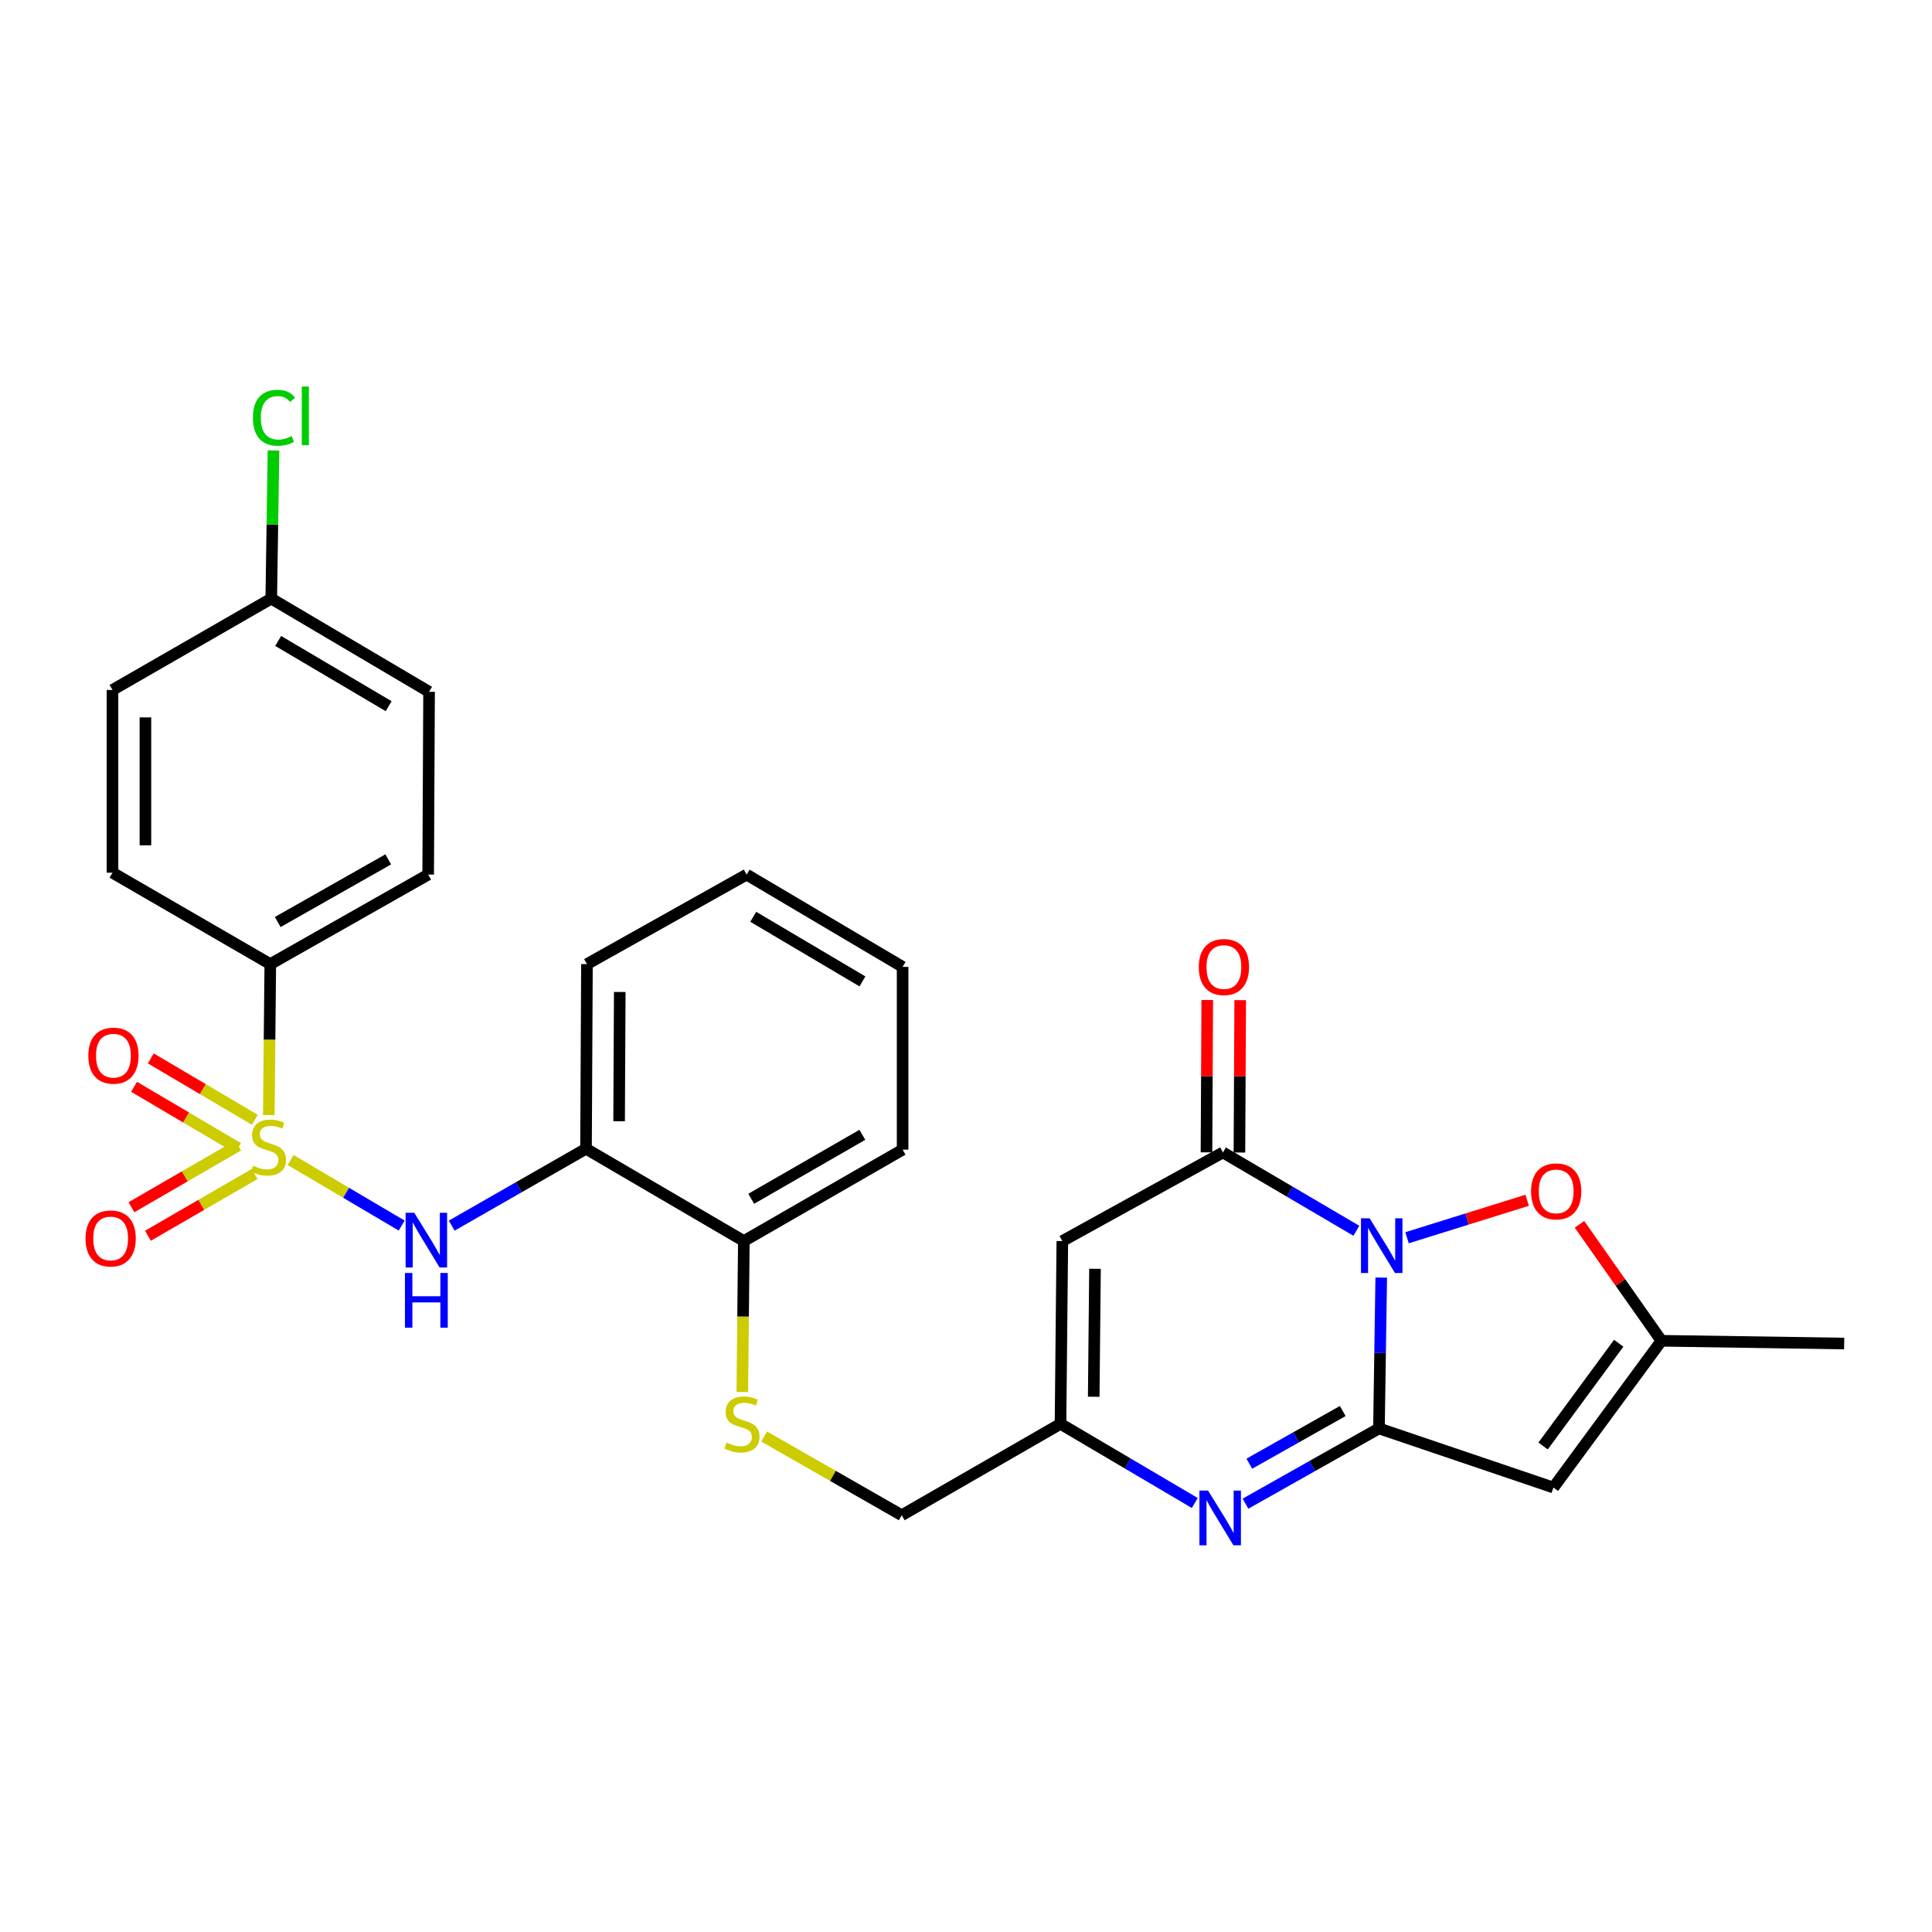 <?xml version='1.0' encoding='iso-8859-1'?>
<svg version='1.1' baseProfile='full'
              xmlns='http://www.w3.org/2000/svg'
                      xmlns:rdkit='http://www.rdkit.org/xml'
                      xmlns:xlink='http://www.w3.org/1999/xlink'
                  xml:space='preserve'
width='1000px' height='1000px' viewBox='0 0 1000 1000'>
<!-- END OF HEADER -->
<rect style='opacity:1.0;fill:#FFFFFF;stroke:none' width='1000' height='1000' x='0' y='0'> </rect>
<path class='bond-0' d='M 714.923,661.274 L 714.333,700.313' style='fill:none;fill-rule:evenodd;stroke:#0000FF;stroke-width:6px;stroke-linecap:butt;stroke-linejoin:miter;stroke-opacity:1' />
<path class='bond-0' d='M 714.333,700.313 L 713.743,739.353' style='fill:none;fill-rule:evenodd;stroke:#000000;stroke-width:6px;stroke-linecap:butt;stroke-linejoin:miter;stroke-opacity:1' />
<path class='bond-2' d='M 702.051,637.043 L 667.524,616.771' style='fill:none;fill-rule:evenodd;stroke:#0000FF;stroke-width:6px;stroke-linecap:butt;stroke-linejoin:miter;stroke-opacity:1' />
<path class='bond-2' d='M 667.524,616.771 L 632.998,596.499' style='fill:none;fill-rule:evenodd;stroke:#000000;stroke-width:6px;stroke-linecap:butt;stroke-linejoin:miter;stroke-opacity:1' />
<path class='bond-6' d='M 728.278,640.66 L 759.366,630.96' style='fill:none;fill-rule:evenodd;stroke:#0000FF;stroke-width:6px;stroke-linecap:butt;stroke-linejoin:miter;stroke-opacity:1' />
<path class='bond-6' d='M 759.366,630.96 L 790.455,621.26' style='fill:none;fill-rule:evenodd;stroke:#FF0000;stroke-width:6px;stroke-linecap:butt;stroke-linejoin:miter;stroke-opacity:1' />
<path class='bond-3' d='M 713.743,739.353 L 679.2,758.828' style='fill:none;fill-rule:evenodd;stroke:#000000;stroke-width:6px;stroke-linecap:butt;stroke-linejoin:miter;stroke-opacity:1' />
<path class='bond-3' d='M 679.2,758.828 L 644.657,778.304' style='fill:none;fill-rule:evenodd;stroke:#0000FF;stroke-width:6px;stroke-linecap:butt;stroke-linejoin:miter;stroke-opacity:1' />
<path class='bond-3' d='M 695.005,730.341 L 670.825,743.974' style='fill:none;fill-rule:evenodd;stroke:#000000;stroke-width:6px;stroke-linecap:butt;stroke-linejoin:miter;stroke-opacity:1' />
<path class='bond-3' d='M 670.825,743.974 L 646.645,757.607' style='fill:none;fill-rule:evenodd;stroke:#0000FF;stroke-width:6px;stroke-linecap:butt;stroke-linejoin:miter;stroke-opacity:1' />
<path class='bond-4' d='M 713.743,739.353 L 804.046,769.943' style='fill:none;fill-rule:evenodd;stroke:#000000;stroke-width:6px;stroke-linecap:butt;stroke-linejoin:miter;stroke-opacity:1' />
<path class='bond-1' d='M 150.415,600.417 L 179.159,617.385' style='fill:none;fill-rule:evenodd;stroke:#CCCC00;stroke-width:6px;stroke-linecap:butt;stroke-linejoin:miter;stroke-opacity:1' />
<path class='bond-1' d='M 179.159,617.385 L 207.903,634.353' style='fill:none;fill-rule:evenodd;stroke:#0000FF;stroke-width:6px;stroke-linecap:butt;stroke-linejoin:miter;stroke-opacity:1' />
<path class='bond-11' d='M 139.126,577.171 L 139.513,538.097' style='fill:none;fill-rule:evenodd;stroke:#CCCC00;stroke-width:6px;stroke-linecap:butt;stroke-linejoin:miter;stroke-opacity:1' />
<path class='bond-11' d='M 139.513,538.097 L 139.901,499.024' style='fill:none;fill-rule:evenodd;stroke:#000000;stroke-width:6px;stroke-linecap:butt;stroke-linejoin:miter;stroke-opacity:1' />
<path class='bond-12' d='M 123.252,592.898 L 95.64,608.88' style='fill:none;fill-rule:evenodd;stroke:#CCCC00;stroke-width:6px;stroke-linecap:butt;stroke-linejoin:miter;stroke-opacity:1' />
<path class='bond-12' d='M 95.64,608.88 L 68.029,624.861' style='fill:none;fill-rule:evenodd;stroke:#FF0000;stroke-width:6px;stroke-linecap:butt;stroke-linejoin:miter;stroke-opacity:1' />
<path class='bond-12' d='M 131.794,607.657 L 104.183,623.639' style='fill:none;fill-rule:evenodd;stroke:#CCCC00;stroke-width:6px;stroke-linecap:butt;stroke-linejoin:miter;stroke-opacity:1' />
<path class='bond-12' d='M 104.183,623.639 L 76.571,639.62' style='fill:none;fill-rule:evenodd;stroke:#FF0000;stroke-width:6px;stroke-linecap:butt;stroke-linejoin:miter;stroke-opacity:1' />
<path class='bond-13' d='M 131.885,579.583 L 104.963,563.705' style='fill:none;fill-rule:evenodd;stroke:#CCCC00;stroke-width:6px;stroke-linecap:butt;stroke-linejoin:miter;stroke-opacity:1' />
<path class='bond-13' d='M 104.963,563.705 L 78.04,547.827' style='fill:none;fill-rule:evenodd;stroke:#FF0000;stroke-width:6px;stroke-linecap:butt;stroke-linejoin:miter;stroke-opacity:1' />
<path class='bond-13' d='M 123.222,594.272 L 96.3,578.394' style='fill:none;fill-rule:evenodd;stroke:#CCCC00;stroke-width:6px;stroke-linecap:butt;stroke-linejoin:miter;stroke-opacity:1' />
<path class='bond-13' d='M 96.3,578.394 L 69.377,562.516' style='fill:none;fill-rule:evenodd;stroke:#FF0000;stroke-width:6px;stroke-linecap:butt;stroke-linejoin:miter;stroke-opacity:1' />
<path class='bond-5' d='M 632.998,596.499 L 549.857,642.361' style='fill:none;fill-rule:evenodd;stroke:#000000;stroke-width:6px;stroke-linecap:butt;stroke-linejoin:miter;stroke-opacity:1' />
<path class='bond-16' d='M 641.524,596.542 L 641.727,557.105' style='fill:none;fill-rule:evenodd;stroke:#000000;stroke-width:6px;stroke-linecap:butt;stroke-linejoin:miter;stroke-opacity:1' />
<path class='bond-16' d='M 641.727,557.105 L 641.929,517.668' style='fill:none;fill-rule:evenodd;stroke:#FF0000;stroke-width:6px;stroke-linecap:butt;stroke-linejoin:miter;stroke-opacity:1' />
<path class='bond-16' d='M 624.472,596.455 L 624.674,557.018' style='fill:none;fill-rule:evenodd;stroke:#000000;stroke-width:6px;stroke-linecap:butt;stroke-linejoin:miter;stroke-opacity:1' />
<path class='bond-16' d='M 624.674,557.018 L 624.876,517.581' style='fill:none;fill-rule:evenodd;stroke:#FF0000;stroke-width:6px;stroke-linecap:butt;stroke-linejoin:miter;stroke-opacity:1' />
<path class='bond-30' d='M 618.42,777.946 L 583.669,757.465' style='fill:none;fill-rule:evenodd;stroke:#0000FF;stroke-width:6px;stroke-linecap:butt;stroke-linejoin:miter;stroke-opacity:1' />
<path class='bond-30' d='M 583.669,757.465 L 548.919,736.984' style='fill:none;fill-rule:evenodd;stroke:#000000;stroke-width:6px;stroke-linecap:butt;stroke-linejoin:miter;stroke-opacity:1' />
<path class='bond-29' d='M 804.046,769.943 L 859.96,693.983' style='fill:none;fill-rule:evenodd;stroke:#000000;stroke-width:6px;stroke-linecap:butt;stroke-linejoin:miter;stroke-opacity:1' />
<path class='bond-29' d='M 798.7,748.44 L 837.84,695.268' style='fill:none;fill-rule:evenodd;stroke:#000000;stroke-width:6px;stroke-linecap:butt;stroke-linejoin:miter;stroke-opacity:1' />
<path class='bond-8' d='M 549.857,642.361 L 548.919,736.984' style='fill:none;fill-rule:evenodd;stroke:#000000;stroke-width:6px;stroke-linecap:butt;stroke-linejoin:miter;stroke-opacity:1' />
<path class='bond-8' d='M 566.768,656.723 L 566.111,722.96' style='fill:none;fill-rule:evenodd;stroke:#000000;stroke-width:6px;stroke-linecap:butt;stroke-linejoin:miter;stroke-opacity:1' />
<path class='bond-9' d='M 817.531,633.7 L 838.745,663.842' style='fill:none;fill-rule:evenodd;stroke:#FF0000;stroke-width:6px;stroke-linecap:butt;stroke-linejoin:miter;stroke-opacity:1' />
<path class='bond-9' d='M 838.745,663.842 L 859.96,693.983' style='fill:none;fill-rule:evenodd;stroke:#000000;stroke-width:6px;stroke-linecap:butt;stroke-linejoin:miter;stroke-opacity:1' />
<path class='bond-7' d='M 233.803,634.387 L 268.563,614.49' style='fill:none;fill-rule:evenodd;stroke:#0000FF;stroke-width:6px;stroke-linecap:butt;stroke-linejoin:miter;stroke-opacity:1' />
<path class='bond-7' d='M 268.563,614.49 L 303.322,594.594' style='fill:none;fill-rule:evenodd;stroke:#000000;stroke-width:6px;stroke-linecap:butt;stroke-linejoin:miter;stroke-opacity:1' />
<path class='bond-17' d='M 548.919,736.984 L 466.734,784.287' style='fill:none;fill-rule:evenodd;stroke:#000000;stroke-width:6px;stroke-linecap:butt;stroke-linejoin:miter;stroke-opacity:1' />
<path class='bond-25' d='M 859.96,693.983 L 954.545,695.414' style='fill:none;fill-rule:evenodd;stroke:#000000;stroke-width:6px;stroke-linecap:butt;stroke-linejoin:miter;stroke-opacity:1' />
<path class='bond-10' d='M 303.322,594.594 L 385.014,642.361' style='fill:none;fill-rule:evenodd;stroke:#000000;stroke-width:6px;stroke-linecap:butt;stroke-linejoin:miter;stroke-opacity:1' />
<path class='bond-24' d='M 303.322,594.594 L 303.805,499.024' style='fill:none;fill-rule:evenodd;stroke:#000000;stroke-width:6px;stroke-linecap:butt;stroke-linejoin:miter;stroke-opacity:1' />
<path class='bond-24' d='M 320.447,580.345 L 320.785,513.445' style='fill:none;fill-rule:evenodd;stroke:#000000;stroke-width:6px;stroke-linecap:butt;stroke-linejoin:miter;stroke-opacity:1' />
<path class='bond-18' d='M 139.901,499.024 L 221.621,452.688' style='fill:none;fill-rule:evenodd;stroke:#000000;stroke-width:6px;stroke-linecap:butt;stroke-linejoin:miter;stroke-opacity:1' />
<path class='bond-18' d='M 143.748,477.239 L 200.952,444.804' style='fill:none;fill-rule:evenodd;stroke:#000000;stroke-width:6px;stroke-linecap:butt;stroke-linejoin:miter;stroke-opacity:1' />
<path class='bond-19' d='M 139.901,499.024 L 58.218,451.712' style='fill:none;fill-rule:evenodd;stroke:#000000;stroke-width:6px;stroke-linecap:butt;stroke-linejoin:miter;stroke-opacity:1' />
<path class='bond-14' d='M 395.518,743.542 L 431.126,763.914' style='fill:none;fill-rule:evenodd;stroke:#CCCC00;stroke-width:6px;stroke-linecap:butt;stroke-linejoin:miter;stroke-opacity:1' />
<path class='bond-14' d='M 431.126,763.914 L 466.734,784.287' style='fill:none;fill-rule:evenodd;stroke:#000000;stroke-width:6px;stroke-linecap:butt;stroke-linejoin:miter;stroke-opacity:1' />
<path class='bond-15' d='M 384.224,720.499 L 384.619,681.43' style='fill:none;fill-rule:evenodd;stroke:#CCCC00;stroke-width:6px;stroke-linecap:butt;stroke-linejoin:miter;stroke-opacity:1' />
<path class='bond-15' d='M 384.619,681.43 L 385.014,642.361' style='fill:none;fill-rule:evenodd;stroke:#000000;stroke-width:6px;stroke-linecap:butt;stroke-linejoin:miter;stroke-opacity:1' />
<path class='bond-26' d='M 385.014,642.361 L 467.189,595.059' style='fill:none;fill-rule:evenodd;stroke:#000000;stroke-width:6px;stroke-linecap:butt;stroke-linejoin:miter;stroke-opacity:1' />
<path class='bond-26' d='M 388.833,620.486 L 446.356,587.375' style='fill:none;fill-rule:evenodd;stroke:#000000;stroke-width:6px;stroke-linecap:butt;stroke-linejoin:miter;stroke-opacity:1' />
<path class='bond-22' d='M 221.621,452.688 L 222.085,358.074' style='fill:none;fill-rule:evenodd;stroke:#000000;stroke-width:6px;stroke-linecap:butt;stroke-linejoin:miter;stroke-opacity:1' />
<path class='bond-21' d='M 58.218,451.712 L 58.218,357.126' style='fill:none;fill-rule:evenodd;stroke:#000000;stroke-width:6px;stroke-linecap:butt;stroke-linejoin:miter;stroke-opacity:1' />
<path class='bond-21' d='M 75.271,437.524 L 75.271,371.314' style='fill:none;fill-rule:evenodd;stroke:#000000;stroke-width:6px;stroke-linecap:butt;stroke-linejoin:miter;stroke-opacity:1' />
<path class='bond-20' d='M 140.403,309.833 L 58.218,357.126' style='fill:none;fill-rule:evenodd;stroke:#000000;stroke-width:6px;stroke-linecap:butt;stroke-linejoin:miter;stroke-opacity:1' />
<path class='bond-23' d='M 140.403,309.833 L 140.983,271.488' style='fill:none;fill-rule:evenodd;stroke:#000000;stroke-width:6px;stroke-linecap:butt;stroke-linejoin:miter;stroke-opacity:1' />
<path class='bond-23' d='M 140.983,271.488 L 141.562,233.144' style='fill:none;fill-rule:evenodd;stroke:#00CC00;stroke-width:6px;stroke-linecap:butt;stroke-linejoin:miter;stroke-opacity:1' />
<path class='bond-32' d='M 140.403,309.833 L 222.085,358.074' style='fill:none;fill-rule:evenodd;stroke:#000000;stroke-width:6px;stroke-linecap:butt;stroke-linejoin:miter;stroke-opacity:1' />
<path class='bond-32' d='M 143.983,331.753 L 201.161,365.521' style='fill:none;fill-rule:evenodd;stroke:#000000;stroke-width:6px;stroke-linecap:butt;stroke-linejoin:miter;stroke-opacity:1' />
<path class='bond-31' d='M 303.805,499.024 L 386.454,452.688' style='fill:none;fill-rule:evenodd;stroke:#000000;stroke-width:6px;stroke-linecap:butt;stroke-linejoin:miter;stroke-opacity:1' />
<path class='bond-28' d='M 467.189,595.059 L 467.189,500.464' style='fill:none;fill-rule:evenodd;stroke:#000000;stroke-width:6px;stroke-linecap:butt;stroke-linejoin:miter;stroke-opacity:1' />
<path class='bond-27' d='M 386.454,452.688 L 467.189,500.464' style='fill:none;fill-rule:evenodd;stroke:#000000;stroke-width:6px;stroke-linecap:butt;stroke-linejoin:miter;stroke-opacity:1' />
<path class='bond-27' d='M 389.88,474.53 L 446.394,507.973' style='fill:none;fill-rule:evenodd;stroke:#000000;stroke-width:6px;stroke-linecap:butt;stroke-linejoin:miter;stroke-opacity:1' />
<path  class='atom-0' d='M 708.913 630.588
L 718.193 645.588
Q 719.113 647.068, 720.593 649.748
Q 722.073 652.428, 722.153 652.588
L 722.153 630.588
L 725.913 630.588
L 725.913 658.908
L 722.033 658.908
L 712.073 642.508
Q 710.913 640.588, 709.673 638.388
Q 708.473 636.188, 708.113 635.508
L 708.113 658.908
L 704.433 658.908
L 704.433 630.588
L 708.913 630.588
' fill='#0000FF'/>
<path  class='atom-2' d='M 130.963 603.377
Q 131.283 603.497, 132.603 604.057
Q 133.923 604.617, 135.363 604.977
Q 136.843 605.297, 138.283 605.297
Q 140.963 605.297, 142.523 604.017
Q 144.083 602.697, 144.083 600.417
Q 144.083 598.857, 143.283 597.897
Q 142.523 596.937, 141.323 596.417
Q 140.123 595.897, 138.123 595.297
Q 135.603 594.537, 134.083 593.817
Q 132.603 593.097, 131.523 591.577
Q 130.483 590.057, 130.483 587.497
Q 130.483 583.937, 132.883 581.737
Q 135.323 579.537, 140.123 579.537
Q 143.403 579.537, 147.123 581.097
L 146.203 584.177
Q 142.803 582.777, 140.243 582.777
Q 137.483 582.777, 135.963 583.937
Q 134.443 585.057, 134.483 587.017
Q 134.483 588.537, 135.243 589.457
Q 136.043 590.377, 137.163 590.897
Q 138.323 591.417, 140.243 592.017
Q 142.803 592.817, 144.323 593.617
Q 145.843 594.417, 146.923 596.057
Q 148.043 597.657, 148.043 600.417
Q 148.043 604.337, 145.403 606.457
Q 142.803 608.537, 138.443 608.537
Q 135.923 608.537, 134.003 607.977
Q 132.123 607.457, 129.883 606.537
L 130.963 603.377
' fill='#CCCC00'/>
<path  class='atom-4' d='M 625.298 771.529
L 634.578 786.529
Q 635.498 788.009, 636.978 790.689
Q 638.458 793.369, 638.538 793.529
L 638.538 771.529
L 642.298 771.529
L 642.298 799.849
L 638.418 799.849
L 628.458 783.449
Q 627.298 781.529, 626.058 779.329
Q 624.858 777.129, 624.498 776.449
L 624.498 799.849
L 620.818 799.849
L 620.818 771.529
L 625.298 771.529
' fill='#0000FF'/>
<path  class='atom-7' d='M 792.477 616.653
Q 792.477 609.853, 795.837 606.053
Q 799.197 602.253, 805.477 602.253
Q 811.757 602.253, 815.117 606.053
Q 818.477 609.853, 818.477 616.653
Q 818.477 623.533, 815.077 627.453
Q 811.677 631.333, 805.477 631.333
Q 799.237 631.333, 795.837 627.453
Q 792.477 623.573, 792.477 616.653
M 805.477 628.133
Q 809.797 628.133, 812.117 625.253
Q 814.477 622.333, 814.477 616.653
Q 814.477 611.093, 812.117 608.293
Q 809.797 605.453, 805.477 605.453
Q 801.157 605.453, 798.797 608.253
Q 796.477 611.053, 796.477 616.653
Q 796.477 622.373, 798.797 625.253
Q 801.157 628.133, 805.477 628.133
' fill='#FF0000'/>
<path  class='atom-8' d='M 214.423 627.737
L 223.703 642.737
Q 224.623 644.217, 226.103 646.897
Q 227.583 649.577, 227.663 649.737
L 227.663 627.737
L 231.423 627.737
L 231.423 656.057
L 227.543 656.057
L 217.583 639.657
Q 216.423 637.737, 215.183 635.537
Q 213.983 633.337, 213.623 632.657
L 213.623 656.057
L 209.943 656.057
L 209.943 627.737
L 214.423 627.737
' fill='#0000FF'/>
<path  class='atom-8' d='M 209.603 658.889
L 213.443 658.889
L 213.443 670.929
L 227.923 670.929
L 227.923 658.889
L 231.763 658.889
L 231.763 687.209
L 227.923 687.209
L 227.923 674.129
L 213.443 674.129
L 213.443 687.209
L 209.603 687.209
L 209.603 658.889
' fill='#0000FF'/>
<path  class='atom-13' d='M 44.271 641.02
Q 44.271 634.22, 47.631 630.42
Q 50.991 626.62, 57.271 626.62
Q 63.551 626.62, 66.911 630.42
Q 70.271 634.22, 70.271 641.02
Q 70.271 647.9, 66.871 651.82
Q 63.471 655.7, 57.271 655.7
Q 51.031 655.7, 47.631 651.82
Q 44.271 647.94, 44.271 641.02
M 57.271 652.5
Q 61.591 652.5, 63.911 649.62
Q 66.271 646.7, 66.271 641.02
Q 66.271 635.46, 63.911 632.66
Q 61.591 629.82, 57.271 629.82
Q 52.951 629.82, 50.591 632.62
Q 48.271 635.42, 48.271 641.02
Q 48.271 646.74, 50.591 649.62
Q 52.951 652.5, 57.271 652.5
' fill='#FF0000'/>
<path  class='atom-14' d='M 45.711 546.406
Q 45.711 539.606, 49.071 535.806
Q 52.431 532.006, 58.711 532.006
Q 64.991 532.006, 68.351 535.806
Q 71.711 539.606, 71.711 546.406
Q 71.711 553.286, 68.311 557.206
Q 64.911 561.086, 58.711 561.086
Q 52.471 561.086, 49.071 557.206
Q 45.711 553.326, 45.711 546.406
M 58.711 557.886
Q 63.031 557.886, 65.351 555.006
Q 67.711 552.086, 67.711 546.406
Q 67.711 540.846, 65.351 538.046
Q 63.031 535.206, 58.711 535.206
Q 54.391 535.206, 52.031 538.006
Q 49.711 540.806, 49.711 546.406
Q 49.711 552.126, 52.031 555.006
Q 54.391 557.886, 58.711 557.886
' fill='#FF0000'/>
<path  class='atom-15' d='M 376.057 746.704
Q 376.377 746.824, 377.697 747.384
Q 379.017 747.944, 380.457 748.304
Q 381.937 748.624, 383.377 748.624
Q 386.057 748.624, 387.617 747.344
Q 389.177 746.024, 389.177 743.744
Q 389.177 742.184, 388.377 741.224
Q 387.617 740.264, 386.417 739.744
Q 385.217 739.224, 383.217 738.624
Q 380.697 737.864, 379.177 737.144
Q 377.697 736.424, 376.617 734.904
Q 375.577 733.384, 375.577 730.824
Q 375.577 727.264, 377.977 725.064
Q 380.417 722.864, 385.217 722.864
Q 388.497 722.864, 392.217 724.424
L 391.297 727.504
Q 387.897 726.104, 385.337 726.104
Q 382.577 726.104, 381.057 727.264
Q 379.537 728.384, 379.577 730.344
Q 379.577 731.864, 380.337 732.784
Q 381.137 733.704, 382.257 734.224
Q 383.417 734.744, 385.337 735.344
Q 387.897 736.144, 389.417 736.944
Q 390.937 737.744, 392.017 739.384
Q 393.137 740.984, 393.137 743.744
Q 393.137 747.664, 390.497 749.784
Q 387.897 751.864, 383.537 751.864
Q 381.017 751.864, 379.097 751.304
Q 377.217 750.784, 374.977 749.864
L 376.057 746.704
' fill='#CCCC00'/>
<path  class='atom-17' d='M 620.491 500.544
Q 620.491 493.744, 623.851 489.944
Q 627.211 486.144, 633.491 486.144
Q 639.771 486.144, 643.131 489.944
Q 646.491 493.744, 646.491 500.544
Q 646.491 507.424, 643.091 511.344
Q 639.691 515.224, 633.491 515.224
Q 627.251 515.224, 623.851 511.344
Q 620.491 507.464, 620.491 500.544
M 633.491 512.024
Q 637.811 512.024, 640.131 509.144
Q 642.491 506.224, 642.491 500.544
Q 642.491 494.984, 640.131 492.184
Q 637.811 489.344, 633.491 489.344
Q 629.171 489.344, 626.811 492.144
Q 624.491 494.944, 624.491 500.544
Q 624.491 506.264, 626.811 509.144
Q 629.171 512.024, 633.491 512.024
' fill='#FF0000'/>
<path  class='atom-24' d='M 130.913 216.218
Q 130.913 209.178, 134.193 205.498
Q 137.513 201.778, 143.793 201.778
Q 149.633 201.778, 152.753 205.898
L 150.113 208.058
Q 147.833 205.058, 143.793 205.058
Q 139.513 205.058, 137.233 207.938
Q 134.993 210.778, 134.993 216.218
Q 134.993 221.818, 137.313 224.698
Q 139.673 227.578, 144.233 227.578
Q 147.353 227.578, 150.993 225.698
L 152.113 228.698
Q 150.633 229.658, 148.393 230.218
Q 146.153 230.778, 143.673 230.778
Q 137.513 230.778, 134.193 227.018
Q 130.913 223.258, 130.913 216.218
' fill='#00CC00'/>
<path  class='atom-24' d='M 156.193 200.058
L 159.873 200.058
L 159.873 230.418
L 156.193 230.418
L 156.193 200.058
' fill='#00CC00'/>
</svg>

